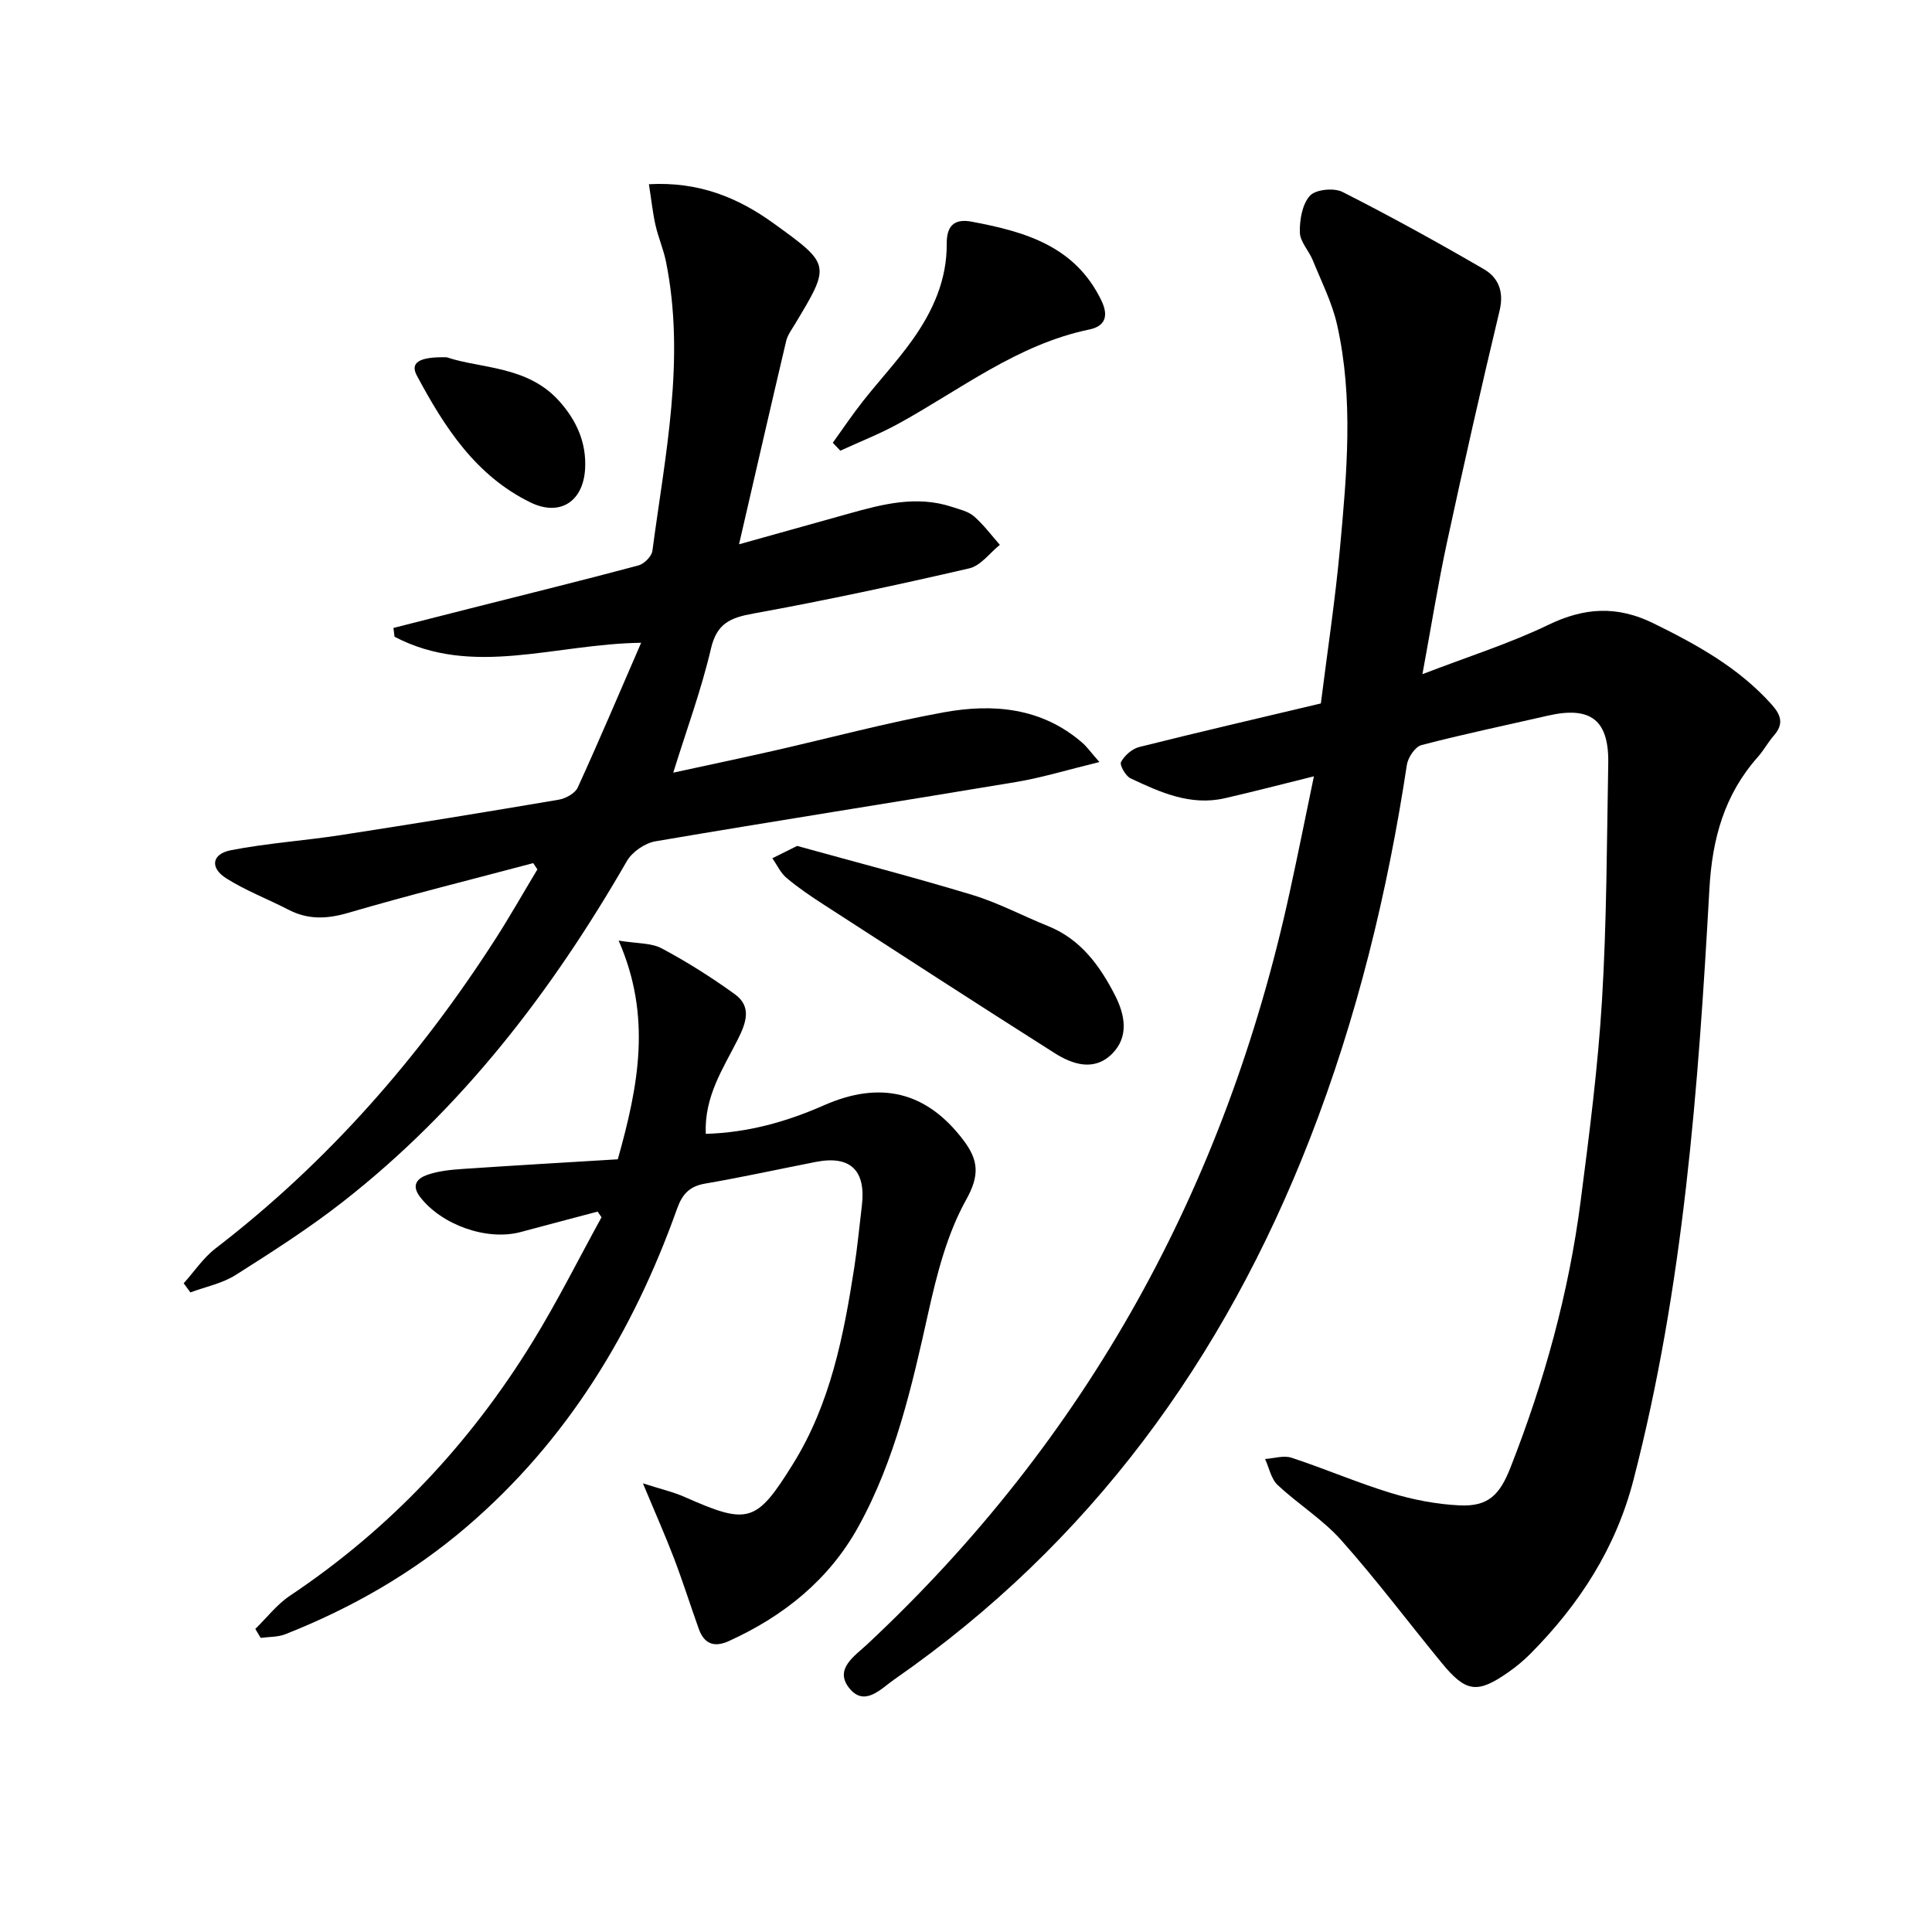 <svg enable-background="new 0 0 400 400" viewBox="0 0 400 400" xmlns="http://www.w3.org/2000/svg"><path d="m272.03 160.73c-6.66 1.64-12.54 3.19-18.47 4.54-7.09 1.62-13.35-1.23-19.49-4.12-1.03-.49-2.31-2.76-1.97-3.39.72-1.35 2.3-2.73 3.77-3.1 12.37-3.1 24.8-5.98 37.6-9.02 1.35-10.78 2.98-21.44 3.96-32.17 1.41-15.4 2.84-30.88-.59-46.19-1.03-4.61-3.25-8.97-5.04-13.39-.81-1.99-2.64-3.84-2.68-5.79-.06-2.58.49-5.82 2.09-7.58 1.18-1.3 4.96-1.68 6.74-.78 9.91 5.02 19.65 10.4 29.26 15.98 3 1.74 4.21 4.64 3.27 8.57-3.82 15.96-7.44 31.97-10.9 48.01-1.84 8.54-3.22 17.19-5.08 27.28 9.54-3.67 18.08-6.36 26.06-10.21 7.48-3.61 14.24-4.02 21.79-.31 9.03 4.44 17.66 9.2 24.47 16.82 2 2.24 2.49 4.07.43 6.42-1.2 1.37-2.07 3.03-3.28 4.39-6.96 7.83-9.48 16.94-10.06 27.4-2.29 41.14-5.33 82.22-15.73 122.36-3.67 14.15-11.22 25.75-21.32 35.94-1.4 1.41-2.96 2.7-4.59 3.84-6.4 4.47-8.76 4.17-13.74-1.89-6.96-8.48-13.56-17.28-20.85-25.47-3.83-4.3-8.93-7.45-13.17-11.43-1.35-1.27-1.75-3.55-2.59-5.37 1.84-.12 3.86-.8 5.48-.26 6.92 2.27 13.65 5.19 20.61 7.31 4.56 1.39 9.39 2.32 14.14 2.55 6.02.3 8.37-2.22 10.57-7.81 7.02-17.85 12.09-36.21 14.54-55.22 1.79-13.83 3.58-27.7 4.42-41.61.98-16.27.99-32.61 1.29-48.92.17-9.07-3.65-11.98-12.55-9.93-8.71 2-17.47 3.82-26.11 6.08-1.31.34-2.79 2.55-3.03 4.07-4.02 26.52-10.34 52.43-20.09 77.46-17.8 45.66-45.47 83.74-86.01 111.9-2.77 1.92-6.21 5.86-9.42 1.73-3.02-3.89 1.18-6.55 3.73-8.93 45.66-42.65 74.27-94.88 87.52-155.73 1.72-7.86 3.3-15.77 5.02-24.03z"/><path d="m134.35 38.14c10.34-.57 18.44 2.76 25.86 8.13 11.79 8.52 11.77 8.54 4.4 20.8-.68 1.14-1.54 2.27-1.84 3.52-3.22 13.65-6.35 27.32-9.76 42.1 8.33-2.33 15.46-4.31 22.58-6.31 7.08-1.99 14.16-3.86 21.52-1.43 1.56.52 3.34.91 4.53 1.94 2 1.73 3.6 3.91 5.37 5.91-2.09 1.68-3.96 4.32-6.32 4.87-14.84 3.43-29.75 6.64-44.74 9.36-4.73.86-7.52 2.01-8.75 7.24-1.99 8.53-5.05 16.81-7.81 25.7 6.91-1.5 13.77-2.95 20.6-4.49 11.8-2.68 23.51-5.84 35.4-8 10.22-1.86 20.3-.99 28.7 6.31.92.8 1.64 1.83 3.53 3.98-6.53 1.59-11.82 3.22-17.22 4.13-24.88 4.16-49.81 8.04-74.68 12.28-2.19.37-4.84 2.19-5.94 4.11-15.51 26.93-34.14 51.25-58.77 70.51-7.06 5.52-14.65 10.38-22.23 15.18-2.77 1.75-6.22 2.43-9.36 3.6-.46-.63-.93-1.26-1.39-1.89 2.19-2.43 4.06-5.27 6.61-7.23 23.23-17.86 42.2-39.54 57.98-64.12 3.01-4.69 5.76-9.56 8.64-14.34-.29-.43-.58-.87-.86-1.3-12.76 3.39-25.58 6.57-38.25 10.28-4.43 1.3-8.33 1.48-12.42-.63-4.27-2.21-8.83-3.94-12.87-6.49-3.45-2.17-3.03-5.06.94-5.83 7.47-1.46 15.12-1.96 22.66-3.12 15.09-2.33 30.16-4.78 45.21-7.34 1.45-.25 3.38-1.3 3.94-2.51 4.44-9.72 8.61-19.56 13.13-29.98-17.97.24-34.87 7.23-51.06-1.25-.07-.61-.15-1.21-.22-1.82 5.35-1.36 10.7-2.73 16.05-4.08 11.56-2.93 23.14-5.78 34.66-8.86 1.19-.32 2.75-1.87 2.9-3.01 2.63-19.87 6.88-39.69 2.82-59.86-.52-2.59-1.61-5.06-2.19-7.64-.58-2.63-.86-5.32-1.35-8.42z"/><path d="m52.86 337.25c2.38-2.32 4.47-5.07 7.18-6.88 20.7-13.83 37.33-31.55 50.3-52.68 5.11-8.33 9.49-17.1 14.2-25.67-.27-.39-.54-.78-.81-1.17-5.3 1.41-10.6 2.79-15.89 4.22-7.04 1.9-16.43-1.47-20.87-7.26-1.94-2.53-.44-3.89 1.47-4.56 2.3-.81 4.85-1.06 7.31-1.23 10.91-.74 21.82-1.37 32.16-2 4.3-15.3 7.06-29.57.17-45.28 3.84.63 6.74.45 8.92 1.61 5.25 2.8 10.32 6.01 15.14 9.49 3.6 2.6 2.29 6.03.6 9.39-3.02 6-6.94 11.74-6.62 19.52 8.75-.24 16.83-2.54 24.47-5.91 11.61-5.12 21.21-2.91 28.88 7.23 3.11 4.12 3.41 7.22.55 12.35-3.93 7.05-6.04 15.33-7.82 23.32-3.4 15.28-6.85 30.52-14.47 44.32-6.06 10.98-15.46 18.55-26.84 23.71-3.06 1.39-5.11.56-6.22-2.54-1.73-4.84-3.28-9.75-5.11-14.56-1.82-4.76-3.89-9.41-6.45-15.56 3.66 1.18 6.27 1.77 8.66 2.83 13.13 5.81 14.81 5.39 22.41-6.84 7.73-12.43 10.48-26.45 12.68-40.62.66-4.26 1.06-8.57 1.58-12.86.88-7.32-2.39-10.45-9.52-9.06-7.66 1.5-15.29 3.18-22.98 4.5-3.23.56-4.7 2.23-5.76 5.19-9.09 25.51-22.76 48.03-43.53 65.83-11.22 9.62-23.87 16.86-37.58 22.27-1.56.61-3.39.52-5.1.76-.35-.6-.73-1.23-1.11-1.86z"/><path d="m165.04 175.14c12.08 3.35 24.26 6.5 36.29 10.15 5.37 1.63 10.4 4.33 15.63 6.43 6.79 2.73 10.75 8.21 13.9 14.36 2.05 4.02 2.93 8.55-.61 12.09-3.7 3.7-8.16 2.24-11.94-.16-15.99-10.14-31.88-20.45-47.78-30.73-2.65-1.71-5.28-3.49-7.69-5.52-1.24-1.04-1.97-2.69-2.93-4.07 1.52-.75 3.04-1.51 5.13-2.55z"/><path d="m172.42 91.67c2.05-2.85 4.02-5.78 6.19-8.54 3.39-4.31 7.16-8.34 10.33-12.8 4.19-5.9 7.13-12.38 7.07-19.87-.02-3.38 1.26-5.29 5.14-4.57 11.04 2.07 21.44 5.02 26.89 16.35 1.55 3.22.74 5.31-2.51 5.98-14.91 3.09-26.67 12.45-39.58 19.53-3.85 2.11-7.97 3.72-11.97 5.56-.52-.53-1.04-1.08-1.56-1.64z"/><path d="m92.49 73.97c7.08 2.39 16.69 1.71 23.29 9.07 3.56 3.97 5.66 8.58 5.36 14.01-.38 6.85-5.26 9.93-11.32 6.97-11.36-5.55-17.83-15.63-23.52-26.27-1.41-2.63.35-3.91 6.19-3.78z"/></svg>
